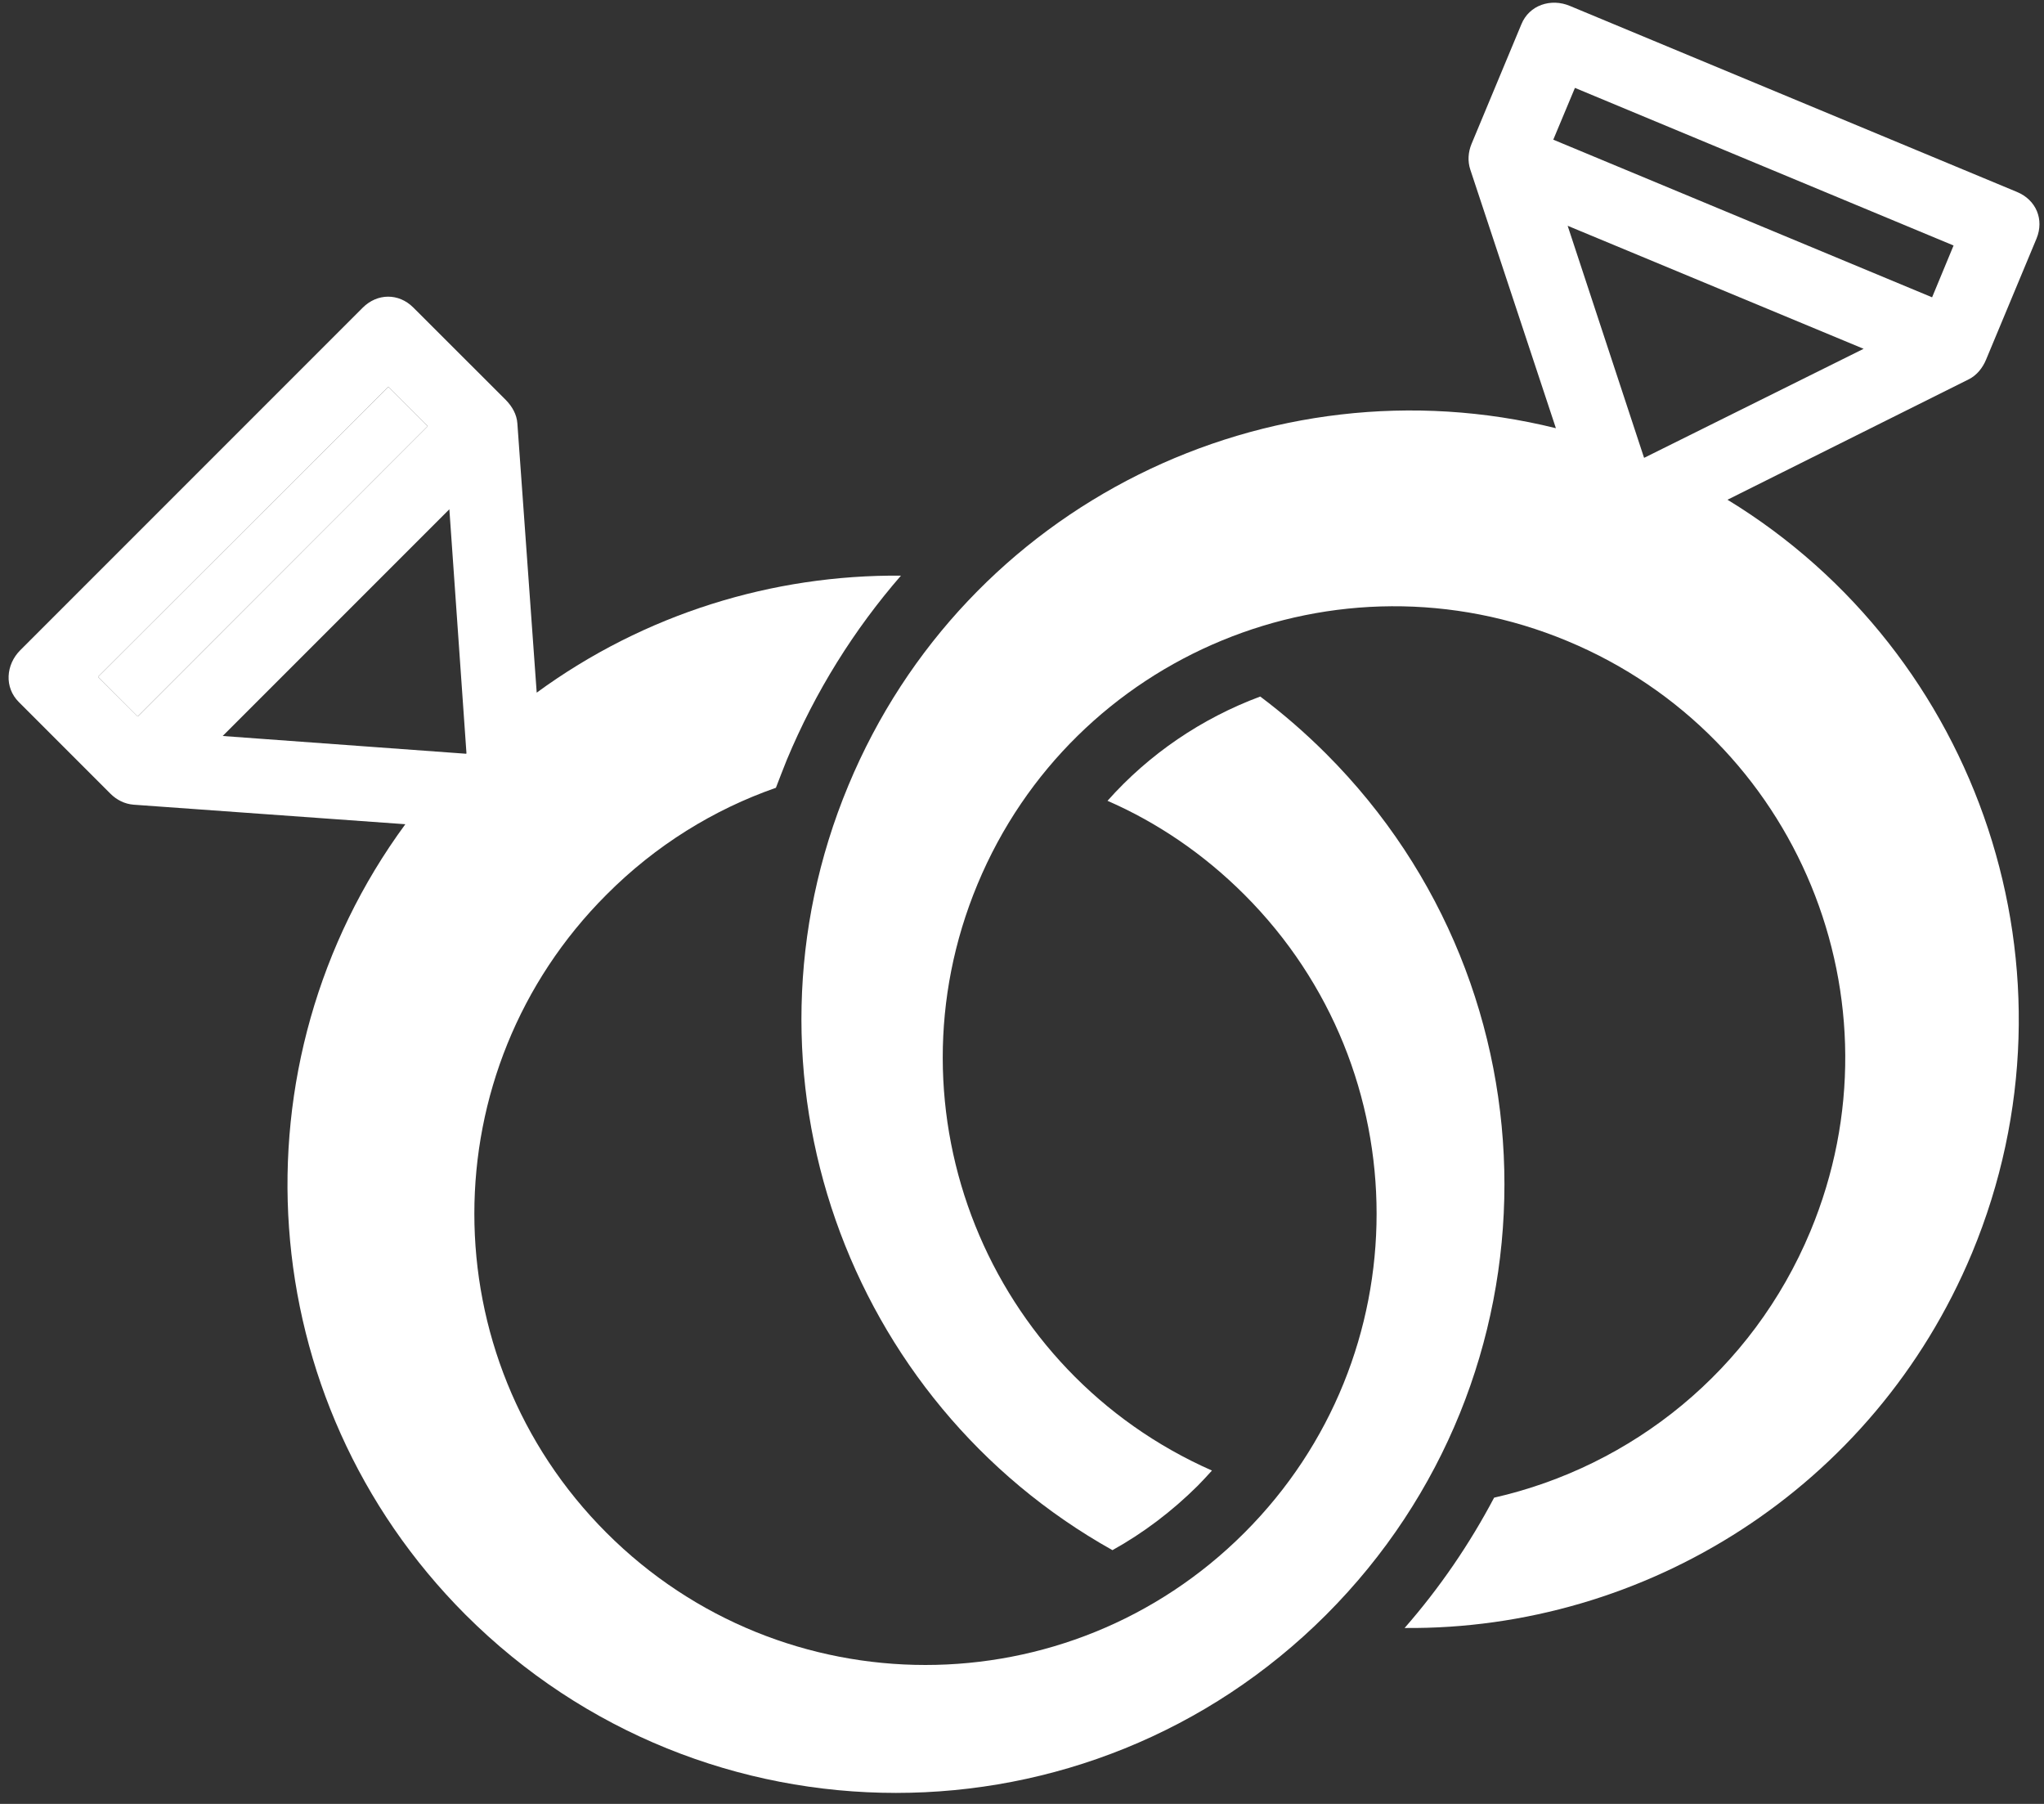 <?xml version="1.0" encoding="UTF-8"?>
<svg width="153px" height="135px" viewBox="0 0 153 135" version="1.1" xmlns="http://www.w3.org/2000/svg" xmlns:xlink="http://www.w3.org/1999/xlink">
    <rect x="0" y="0" width="153" height="135" fill="#333333" stroke="none"/>
    <!-- Generator: Sketch 51.3 (57544) - http://www.bohemiancoding.com/sketch -->
    <title>web-15</title>
    <desc>Created with Sketch.</desc>
    <defs></defs>
    <g id="Page-1" stroke="none" stroke-width="1" fill="none" fill-rule="evenodd">
        <g id="web-15" transform="translate(-3, -7)" fill="#FFFFFF" fill-rule="nonzero">
            <polygon id="Fill-68" points="32.063 35.948 10.339 57.65 13.306 60.617 35.015 38.901"></polygon>
            <g id="Group-4" transform="translate(0, 6.473)">
                <path d="M147.624,22.777 L119.268,10.98 L120.889,7.104 L149.231,18.9 L147.624,22.777 Z M126.097,34.777 L126.06,34.777 L120.344,17.424 L142.497,26.631 L126.097,34.777 Z M151.668,27.431 L155.442,18.377 C156.024,16.951 155.413,15.489 153.98,14.893 L120.519,0.973 C119.093,0.369 117.464,0.908 116.882,2.34 L113.151,11.293 C112.897,11.904 112.846,12.588 113.057,13.22 L119.464,32.573 C97.988,27.257 75.26,38.253 66.504,59.308 C57.515,80.879 66.366,105.409 86.271,116.537 C88.577,115.257 90.722,113.635 92.649,111.722 C93.02,111.344 93.377,110.959 93.719,110.58 C76.948,103.184 69.093,83.708 76.169,66.704 C83.333,49.489 103.093,41.329 120.322,48.5 C137.551,55.671 145.689,75.431 138.519,92.66 C134.162,103.133 125.122,110.275 114.839,112.609 C113.006,116.079 110.766,119.359 108.14,122.362 C126.126,122.522 143.26,111.926 150.613,94.297 C159.348,73.271 151.173,49.431 132.308,37.926 L150.38,28.908 C150.977,28.602 151.406,28.064 151.668,27.431 Z" id="Fill-67"></path>
                <path d="M37.901,56.937 L19.668,55.607 L36.636,38.639 L37.916,56.901 C37.901,56.901 37.901,56.923 37.901,56.937 Z M10.337,51.177 L32.061,29.476 L35.014,32.428 L13.312,54.145 L10.337,51.177 Z M102.265,56.937 C100.708,55.381 99.057,53.948 97.334,52.654 C92.956,54.283 89.014,56.952 85.901,60.457 C89.617,62.079 93.101,64.436 96.148,67.483 C109.341,80.668 109.341,102.05 96.148,115.236 C82.963,128.428 61.581,128.428 48.396,115.236 C35.21,102.05 35.21,80.668 48.396,67.483 C52.097,63.767 56.439,61.105 61.079,59.483 C61.341,58.792 61.617,58.094 61.894,57.396 C64.032,52.268 66.934,47.643 70.439,43.607 C60.868,43.527 51.268,46.443 43.174,52.363 L41.727,32.217 C41.683,31.548 41.341,30.952 40.868,30.465 L33.93,23.534 C32.839,22.45 31.239,22.465 30.148,23.556 L4.519,49.185 C3.428,50.276 3.319,51.977 4.403,53.061 L11.268,59.927 C11.734,60.392 12.337,60.697 12.999,60.748 L33.341,62.21 C20.236,80.036 21.727,105.228 37.85,121.374 C55.647,139.148 84.49,139.148 102.265,121.374 C120.061,103.577 120.061,74.734 102.265,56.937 Z" id="Fill-69"></path>
            </g>
        </g>
    </g>
</svg>